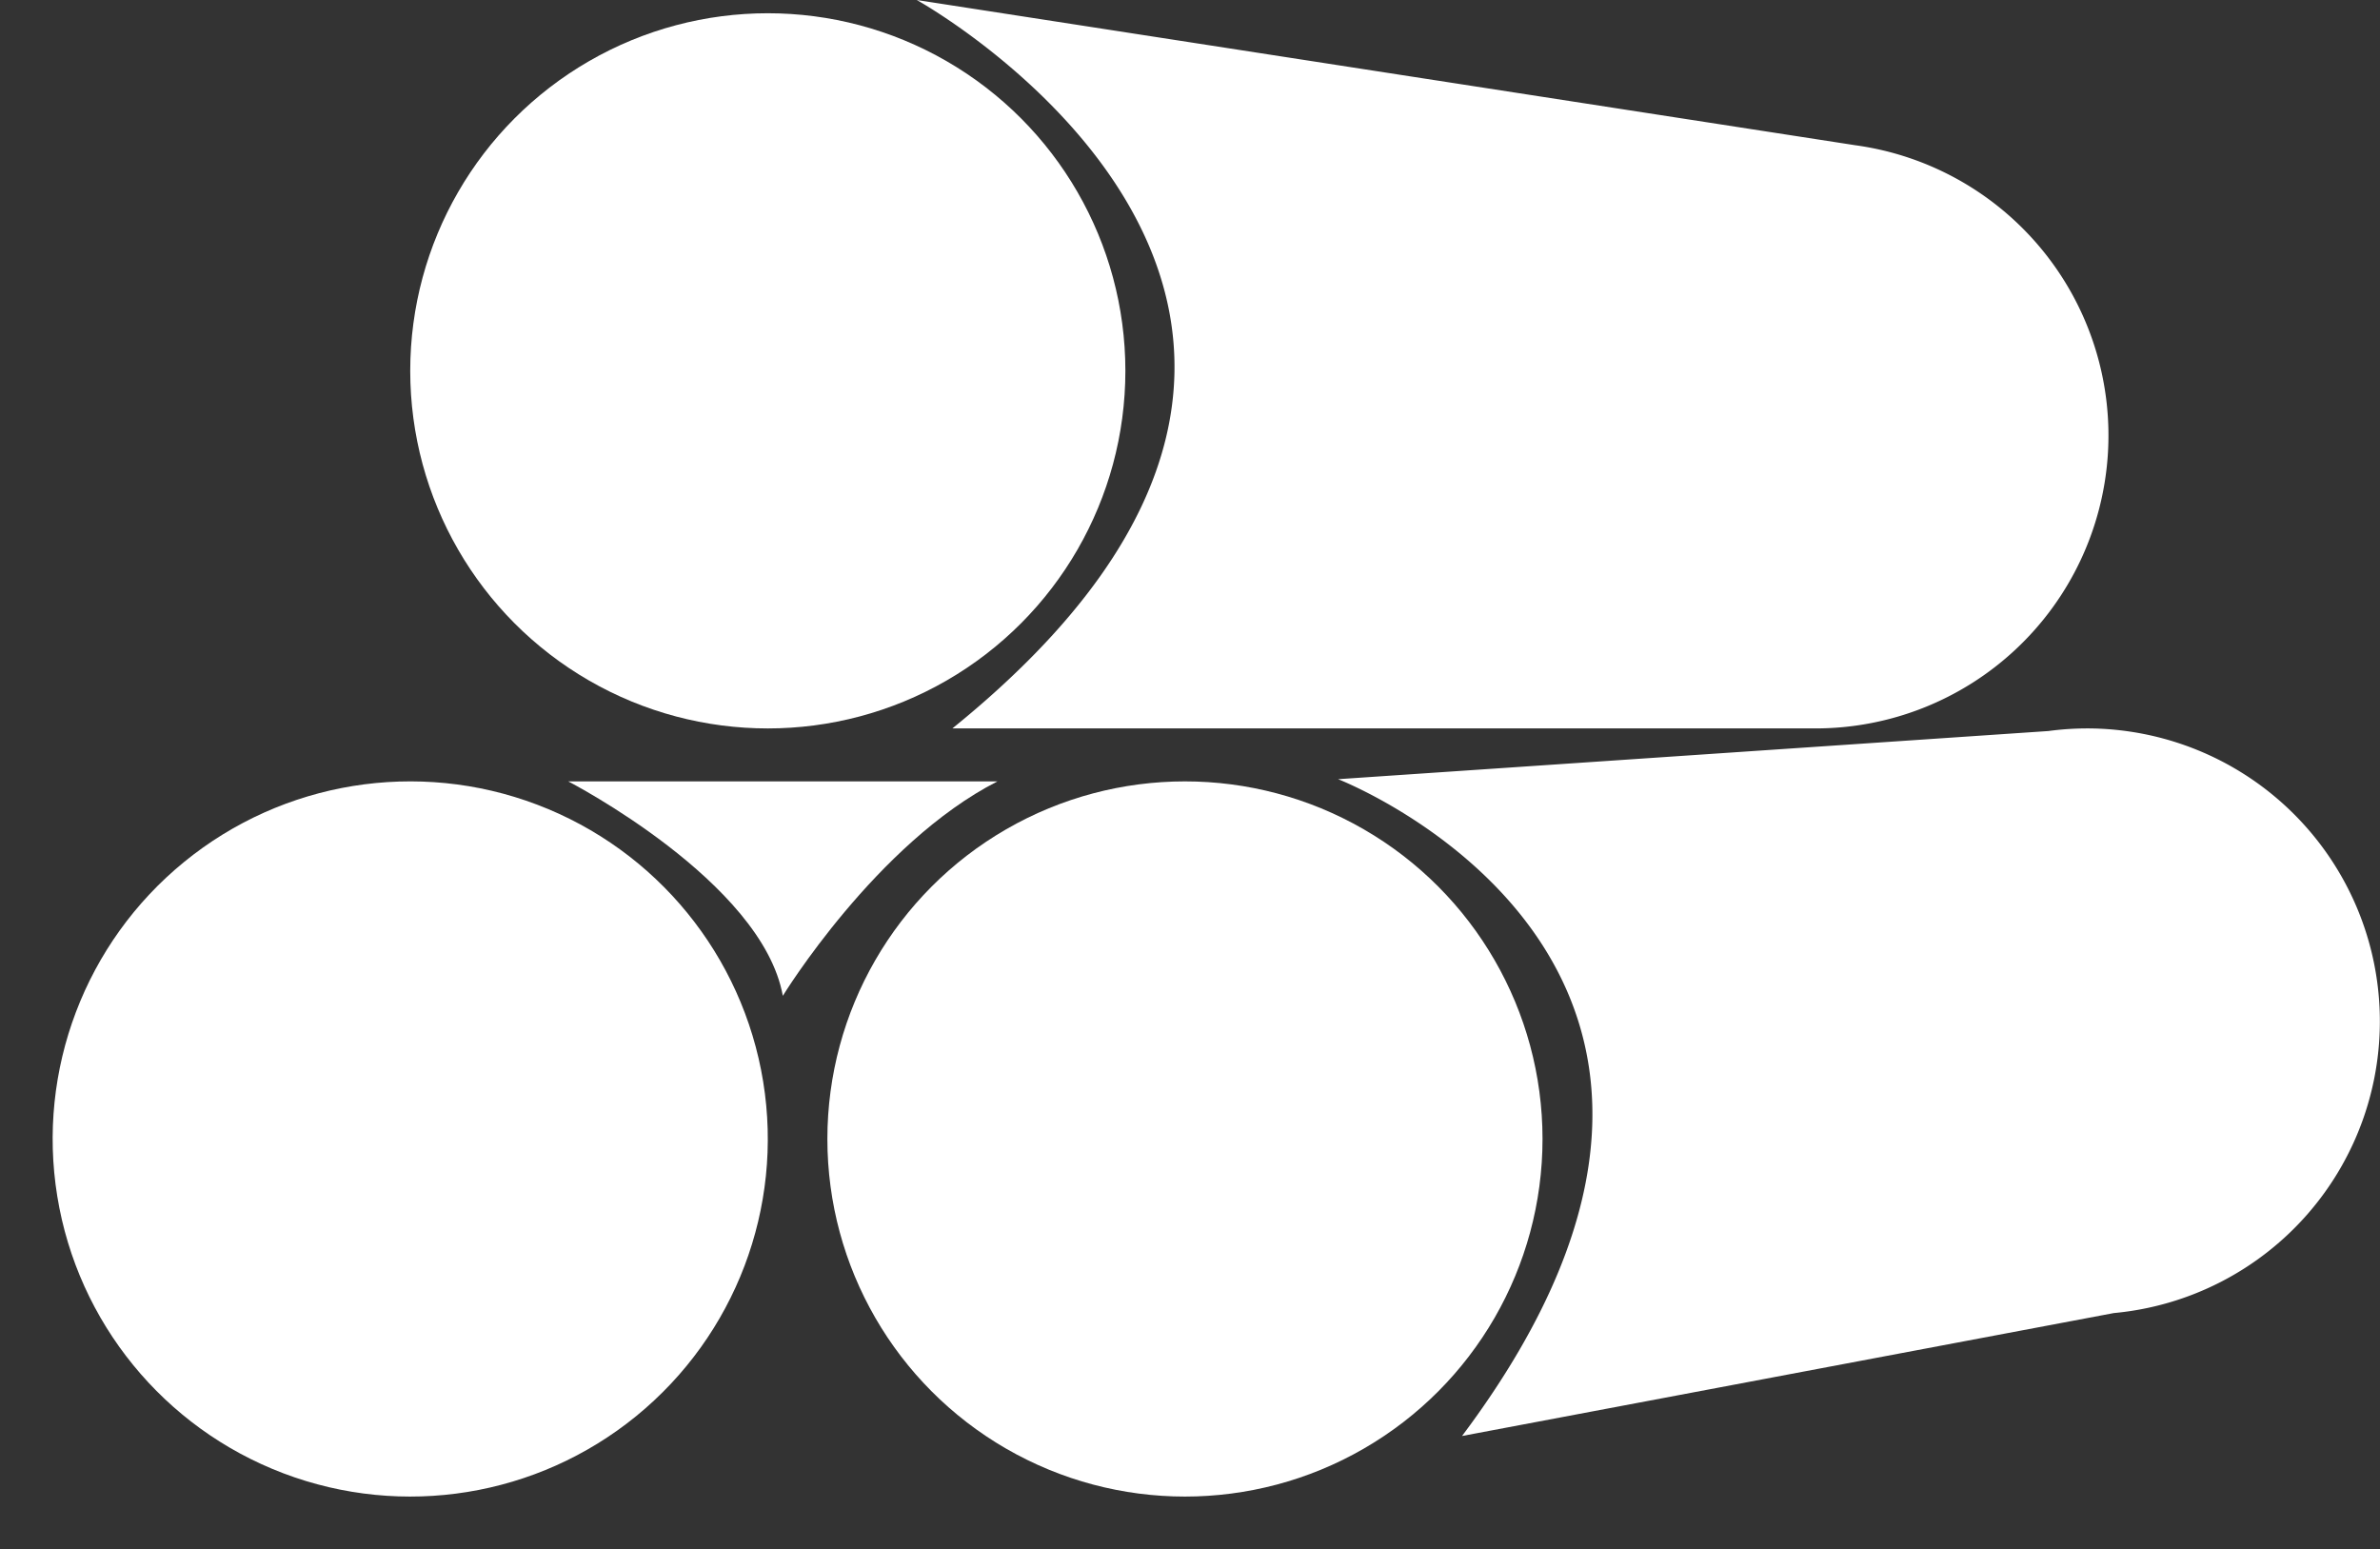 <svg xmlns="http://www.w3.org/2000/svg" width="117.332" height="76.37" viewBox="0 0 117.332 76.37"><rect x="0" y="0" width="117.332" height="76.37" fill="#333333" stroke="none"/><defs><style>.a{fill:#fff;}</style></defs><g transform="translate(-380.037 -428.555)"><circle class="a" cx="17.628" cy="17.628" r="17.628" transform="translate(400.261 429.208)"/><circle class="a" cx="17.628" cy="17.628" r="17.628" transform="translate(380.037 470.125) rotate(-9.217)"/><circle class="a" cx="17.628" cy="17.628" r="17.628" transform="translate(420.826 467.074)"/><path class="a" d="M482.314,464.463H524.87a14.441,14.441,0,0,0,1.96-28.748l-46.271-7.16S507.94,443.734,482.314,464.463Z" transform="translate(-55.326)"/><path class="a" d="M563.68,508.419a14.592,14.592,0,0,0-1.908.129l-35.015,2.374s23.539,9.111,6.11,32.378L565,537.24a14.441,14.441,0,0,0-1.323-28.821Z" transform="translate(-80.753 -43.956)"/><path class="a" d="M463.5,514.227H442.338s9.557,4.927,10.581,10.571C452.919,524.8,457.527,517.273,463.5,514.227Z" transform="translate(-34.289 -47.153)"/></g></svg>